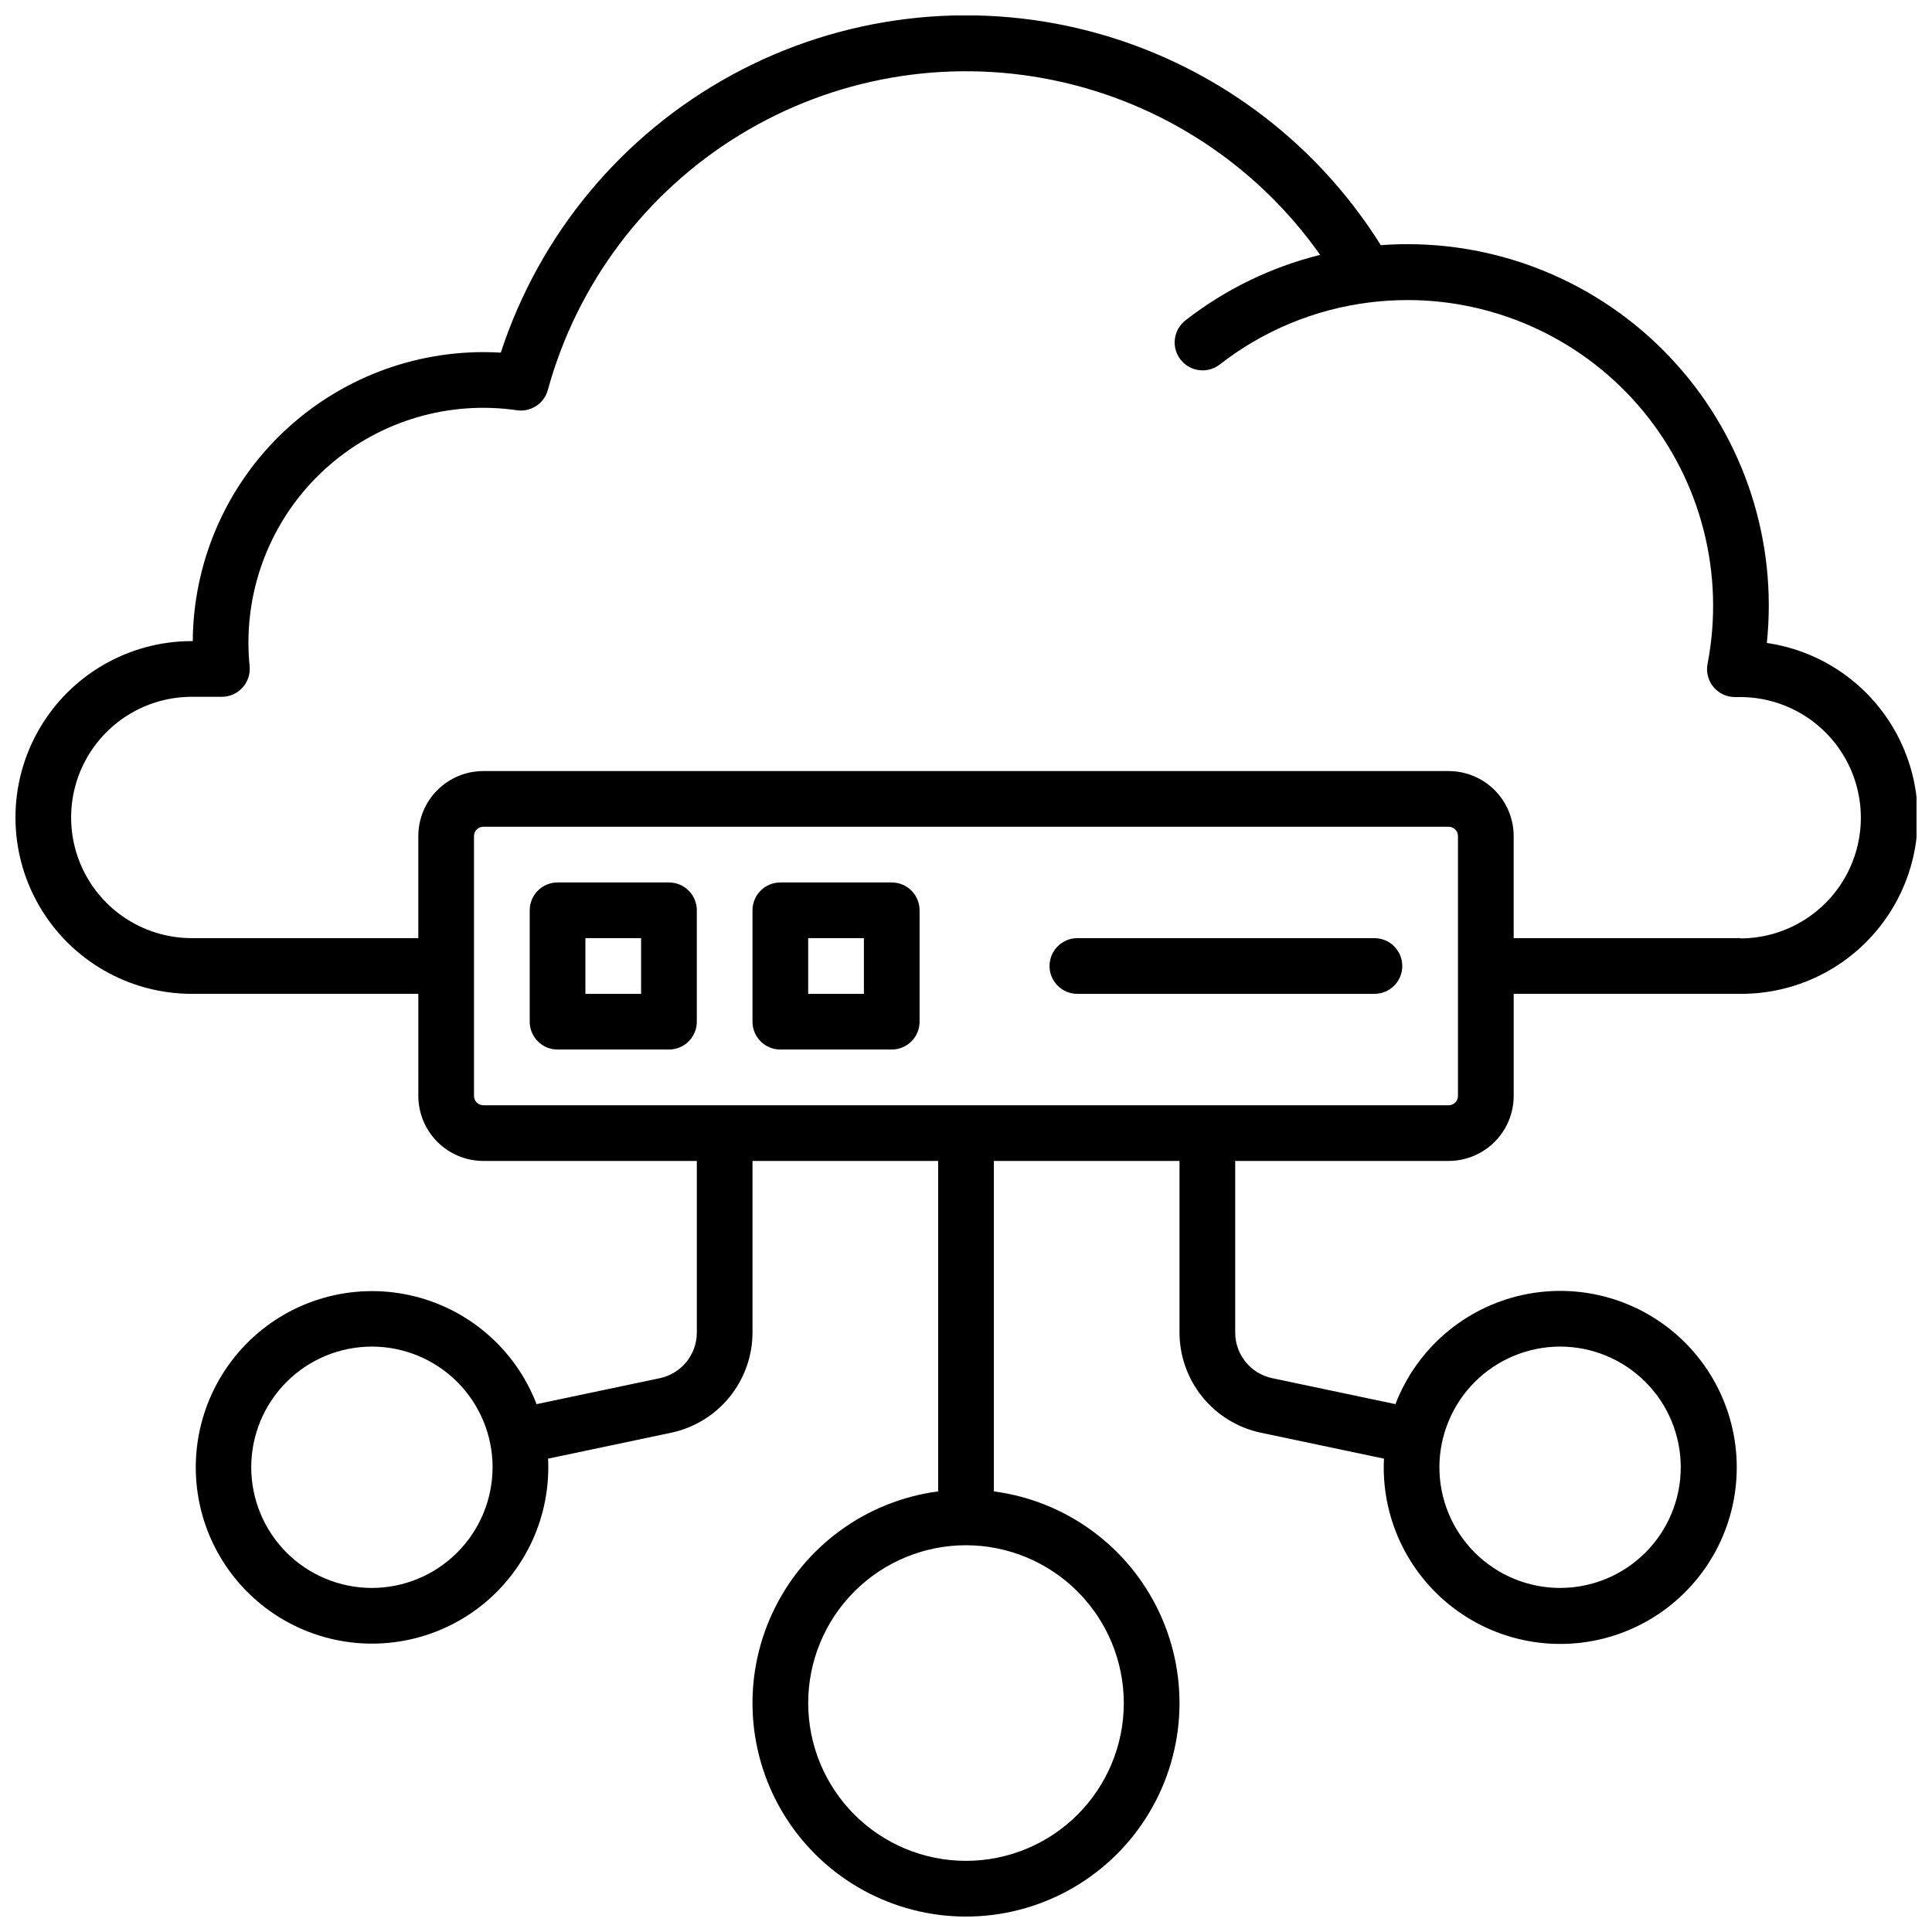 <?xml version="1.0" encoding="UTF-8"?>
<!-- Uploaded to: ICON Repo, www.svgrepo.com, Generator: ICON Repo Mixer Tools -->
<svg width="800px" height="800px" version="1.1" viewBox="144 144 512 512" xmlns="http://www.w3.org/2000/svg">
 <defs>
  <clipPath id="a">
   <path d="m148.09 148.09h503.81v503.81h-503.81z"/>
  </clipPath>
 </defs>
 <g clip-path="url(#a)">
  <path d="m612.23 314.39c2.816-26.977-5.941-53.883-24.098-74.031s-44.008-31.652-71.133-31.652c-2.352 0-4.723 0.09-7.074 0.266-17.531-28.023-45.098-48.297-77.074-56.676-31.977-8.379-65.945-4.231-94.965 11.598-29.02 15.824-50.898 42.137-61.172 73.555-1.566-0.09-3.121-0.137-4.664-0.137-20.336 0.031-39.836 8.098-54.254 22.441-14.418 14.348-22.582 33.809-22.715 54.145h-0.246c-16.695 0-32.129 8.91-40.477 23.371-8.348 14.461-8.348 32.277 0 46.738 8.348 14.461 23.781 23.371 40.477 23.371h60.023l0.004 27.059c0.004 4.566 1.82 8.945 5.047 12.172 3.231 3.227 7.606 5.043 12.172 5.051h56.582v45.531-0.004c-0.02 5.809-4.086 10.816-9.762 12.035l-32.707 6.887h-0.004c-5.621-14.629-18.207-25.465-33.512-28.848-15.301-3.387-31.285 1.129-42.551 12.023-11.27 10.891-16.324 26.711-13.461 42.121 2.863 15.406 13.266 28.355 27.695 34.469 14.434 6.117 30.969 4.59 44.031-4.07 13.066-8.66 20.918-23.293 20.906-38.965 0-0.766 0-1.523-0.059-2.281l32.699-6.887v-0.004c6.066-1.301 11.504-4.637 15.41-9.453s6.051-10.824 6.07-17.027v-45.527h49.199v87.578-0.004c-19.168 2.523-35.723 14.66-43.895 32.184-8.176 17.523-6.832 38.004 3.555 54.312 10.391 16.309 28.387 26.18 47.723 26.18 19.332 0 37.332-9.871 47.719-26.18 10.387-16.309 11.73-36.789 3.559-54.312-8.172-17.523-24.73-29.66-43.898-32.184v-87.578h49.199v45.531c0.023 6.203 2.164 12.211 6.07 17.027 3.91 4.816 9.348 8.152 15.41 9.453l32.699 6.887c0 0.758-0.059 1.516-0.059 2.281v0.004c-0.016 15.695 7.848 30.355 20.93 39.031 13.082 8.672 29.645 10.207 44.098 4.082 14.457-6.125 24.875-19.09 27.742-34.523 2.871-15.434-2.195-31.277-13.48-42.188-11.289-10.906-27.297-15.426-42.621-12.035-15.328 3.394-27.93 14.25-33.559 28.902l-32.707-6.887c-5.68-1.219-9.742-6.227-9.762-12.035v-45.527h56.578c4.566-0.008 8.941-1.824 12.172-5.051 3.227-3.227 5.043-7.606 5.051-12.172v-27.059h60.023c15.93 0.105 30.816-7.91 39.496-21.266 8.684-13.359 9.965-30.219 3.398-44.734-6.562-14.512-20.066-24.688-35.832-26.988zm-369.67 250.43c-8.48 0-16.617-3.371-22.613-9.367-6-6-9.367-14.133-9.367-22.613 0-8.484 3.367-16.617 9.367-22.613 5.996-6 14.133-9.367 22.613-9.367 8.48 0 16.617 3.367 22.613 9.367 5.996 5.996 9.367 14.129 9.367 22.613-0.012 8.477-3.383 16.605-9.379 22.602s-14.125 9.367-22.602 9.379zm199.26 30.504c0 11.09-4.406 21.727-12.25 29.57s-18.48 12.25-29.57 12.25c-11.094 0-21.73-4.406-29.574-12.25-7.84-7.844-12.246-18.48-12.246-29.57 0-11.094 4.406-21.73 12.246-29.574 7.844-7.84 18.48-12.246 29.574-12.246 11.086 0.012 21.715 4.422 29.555 12.262 7.84 7.84 12.25 18.469 12.266 29.559zm115.62-94.465h-0.004c8.484 0 16.617 3.367 22.613 9.367 6 5.996 9.367 14.129 9.367 22.613 0 8.48-3.367 16.613-9.367 22.613-5.996 5.996-14.129 9.367-22.613 9.367-8.48 0-16.613-3.371-22.613-9.367-5.996-6-9.367-14.133-9.367-22.613 0.012-8.48 3.387-16.609 9.379-22.602 5.996-5.996 14.125-9.367 22.602-9.379zm-27.062-66.422c0 0.652-0.258 1.277-0.719 1.742-0.465 0.461-1.09 0.719-1.742 0.719h-255.84c-1.359 0-2.461-1.102-2.461-2.461v-68.879c0-1.359 1.102-2.461 2.461-2.461h255.84c0.652 0 1.277 0.262 1.742 0.723 0.461 0.461 0.719 1.086 0.719 1.738zm74.785-41.82h-60.023v-27.059c-0.008-4.566-1.824-8.941-5.051-12.172-3.231-3.227-7.606-5.043-12.172-5.047h-255.84c-4.566 0.004-8.941 1.82-12.172 5.047-3.227 3.231-5.043 7.606-5.047 12.172v27.059h-60.027c-11.422 0-21.98-6.094-27.695-15.988-5.711-9.895-5.711-22.086 0-31.98 5.715-9.895 16.273-15.988 27.695-15.988h7.973c2.082-0.004 4.07-0.883 5.469-2.43 1.402-1.543 2.082-3.606 1.883-5.68-0.207-2.086-0.316-4.184-0.316-6.238-0.008-18.07 7.84-35.25 21.504-47.07 13.66-11.824 31.789-17.121 49.668-14.52 3.684 0.523 7.184-1.773 8.168-5.363 7.727-28.145 25.875-52.293 50.762-67.547 24.887-15.25 54.645-20.457 83.227-14.562 28.586 5.891 53.859 22.445 70.684 46.293-12.984 3.223-25.145 9.137-35.699 17.355-3.227 2.516-3.809 7.168-1.293 10.398 2.512 3.227 7.168 3.805 10.395 1.293 11.492-8.957 25.195-14.641 39.656-16.441 3.348-0.418 6.715-0.629 10.086-0.629v-0.004c24.184 0.012 47.098 10.82 62.484 29.477 15.387 18.66 21.633 43.215 17.035 66.957-0.414 2.164 0.156 4.398 1.559 6.094 1.402 1.699 3.488 2.684 5.691 2.684h1.398c11.426 0 21.98 6.098 27.695 15.992 5.711 9.895 5.711 22.082 0 31.98-5.715 9.895-16.27 15.988-27.695 15.988z"/>
 </g>
 <path d="m321.28 377.86h-29.52c-4.074 0-7.379 3.305-7.379 7.379v29.52c0 4.078 3.305 7.379 7.379 7.379h29.52c1.957 0 3.836-0.777 5.219-2.16 1.383-1.383 2.164-3.262 2.164-5.219v-29.52c0-1.957-0.781-3.836-2.164-5.219-1.383-1.383-3.262-2.16-5.219-2.16zm-7.379 29.52h-14.762v-14.762h14.762z"/>
 <path d="m380.32 377.86h-29.523c-4.074 0-7.379 3.305-7.379 7.379v29.52c0 4.078 3.305 7.379 7.379 7.379h29.523c1.957 0 3.832-0.777 5.215-2.16 1.387-1.383 2.164-3.262 2.164-5.219v-29.52c0-1.957-0.777-3.836-2.164-5.219-1.383-1.383-3.258-2.16-5.215-2.16zm-7.379 29.52h-14.762v-14.762h14.762z"/>
 <path d="m508.24 392.62h-78.719c-4.078 0-7.383 3.305-7.383 7.383 0 4.074 3.305 7.379 7.383 7.379h78.719c4.078 0 7.379-3.305 7.379-7.379 0-4.078-3.301-7.383-7.379-7.383z"/>
</svg>
